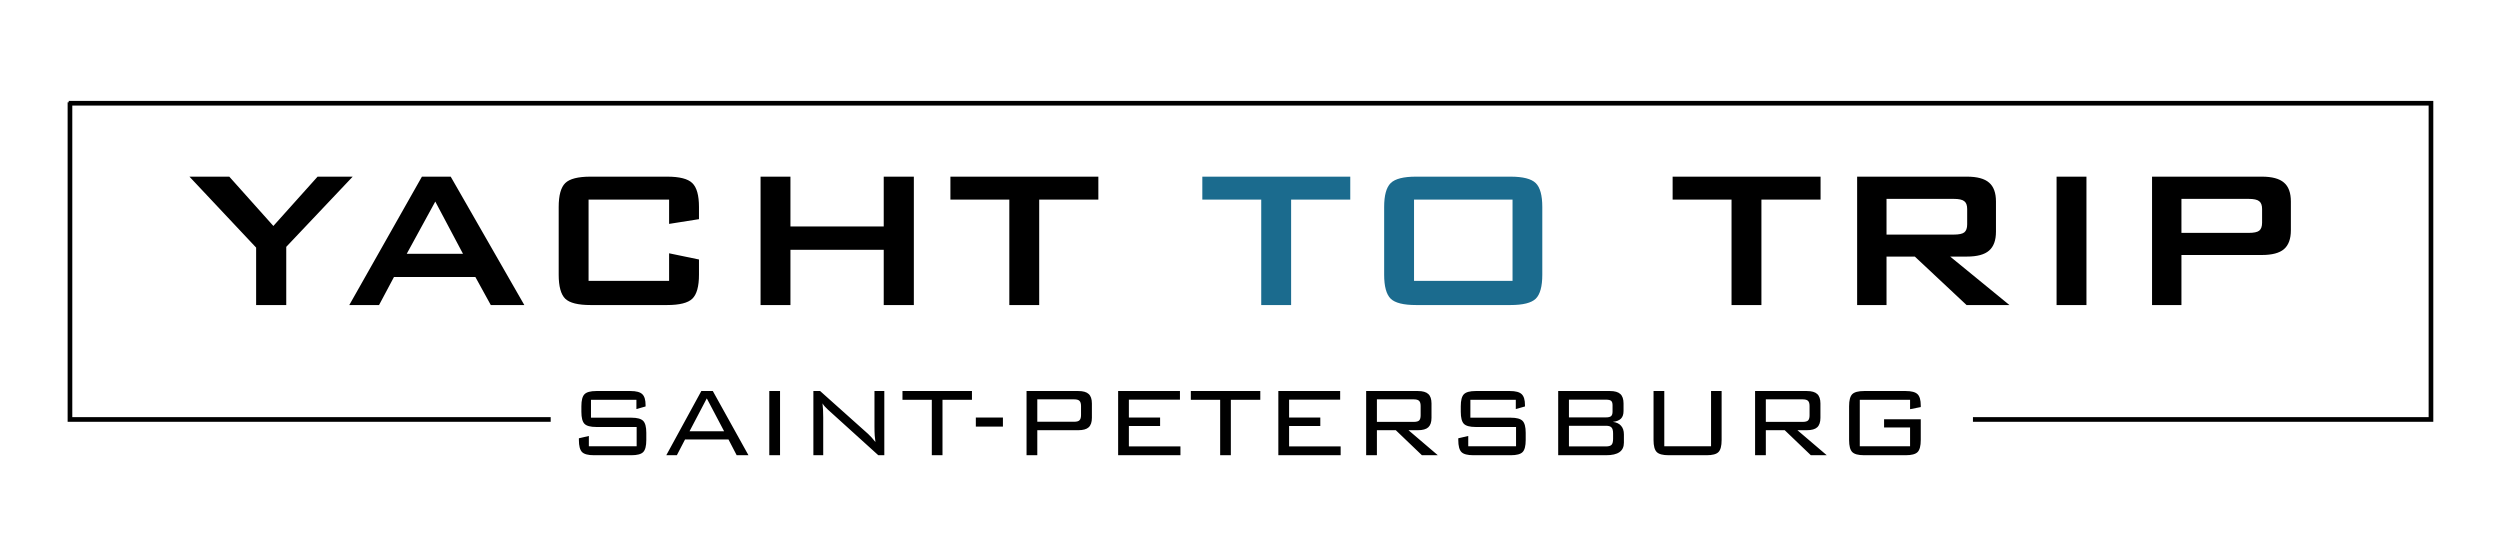 <?xml version="1.0" encoding="UTF-8"?> <svg xmlns="http://www.w3.org/2000/svg" width="8040" height="1794" viewBox="0 0 8040 1794" fill="none"><path d="M823.703 981V796.234L609.25 568.109H737.375L879.172 726.703L1021.36 568.109H1134.25L920.578 793.891V981H823.703ZM1308.08 816.156H1488.94L1399.88 648.188L1308.08 816.156ZM1123.31 981L1356.91 568.109H1449.48L1686.2 981H1578.39L1528.78 890.766H1267.06L1219.02 981H1123.31ZM2151.83 641.938H1892.84V903.266H2151.83V814.594L2247.92 834.516V883.344C2247.92 921.104 2240.76 946.885 2226.44 960.688C2212.38 974.229 2185.42 981 2145.58 981H1899.09C1858.99 981 1831.91 974.229 1817.84 960.688C1803.78 946.885 1796.75 921.104 1796.75 883.344V665.766C1796.75 628.266 1803.78 602.615 1817.84 588.812C1831.91 575.01 1858.99 568.109 1899.09 568.109H2145.58C2185.42 568.109 2212.38 575.01 2226.44 588.812C2240.76 602.615 2247.92 628.266 2247.92 665.766V704.828L2151.83 720.062V641.938ZM2445.97 981V568.109H2542.06V728.266H2842.06V568.109H2938.94V981H2842.06V803.266H2542.06V981H2445.97ZM3342.06 641.938V981H3245.97V641.938H3056.52V568.109H3532.3V641.938H3342.06ZM5664.72 641.938V981H5568.62V641.938H5379.17V568.109H5854.95V641.938H5664.72ZM6283.08 639.594H6067.06V754.438H6283.08C6299.74 754.438 6311.07 752.094 6317.06 747.406C6323.31 742.458 6326.44 733.865 6326.44 721.625V672.016C6326.44 660.036 6323.31 651.703 6317.06 647.016C6311.07 642.068 6299.74 639.594 6283.08 639.594ZM5972.53 981V568.109H6325.66C6358.47 568.109 6382.17 574.49 6396.75 587.25C6411.59 599.75 6419.02 620.062 6419.02 648.188V745.062C6419.02 772.927 6411.59 793.24 6396.75 806C6382.17 818.76 6358.47 825.141 6325.66 825.141H6271.75L6462.38 981H6324.48L6158.08 825.141H6067.06V981H5972.53ZM6613.94 981V568.109H6710.03V981H6613.94ZM7231.52 639.594H7015.5V748.969H7231.52C7248.18 748.969 7259.51 746.625 7265.5 741.938C7271.75 736.99 7274.88 728.396 7274.88 716.156V672.016C7274.88 660.036 7271.75 651.703 7265.5 647.016C7259.51 642.068 7248.18 639.594 7231.52 639.594ZM6920.97 981V568.109H7274.09C7306.91 568.109 7330.6 574.49 7345.19 587.25C7360.03 599.75 7367.45 620.062 7367.45 648.188V740.375C7367.45 768.24 7360.03 788.552 7345.19 801.312C7330.6 813.812 7306.91 820.062 7274.09 820.062H7015.5V981H6920.97Z" fill="black"></path><path d="M4152.22 641.938V981H4056.12V641.938H3866.67V568.109H4342.45V641.938H4152.22ZM4451.44 665.766C4451.44 628.266 4458.47 602.615 4472.53 588.812C4486.59 575.01 4513.68 568.109 4553.78 568.109H4857.69C4897.79 568.109 4924.88 575.01 4938.94 588.812C4953 602.615 4960.03 628.266 4960.03 665.766V883.344C4960.03 921.104 4953 946.885 4938.94 960.688C4924.88 974.229 4897.79 981 4857.69 981H4553.78C4513.68 981 4486.59 974.229 4472.53 960.688C4458.47 946.885 4451.44 921.104 4451.44 883.344V665.766ZM4547.53 903.266H4864.33V641.938H4547.53V903.266Z" fill="#1B6B8E"></path><path d="M2046.69 1285.68H1900.59V1343.3H2030.67C2049.03 1343.3 2061.6 1346.68 2068.37 1353.45C2075.14 1360.22 2078.52 1373.05 2078.52 1391.93V1415.17C2078.52 1434.18 2075.2 1447.07 2068.56 1453.84C2061.92 1460.61 2049.29 1464 2030.67 1464H1910.16C1891.41 1464 1878.65 1460.61 1871.88 1453.84C1865.11 1446.94 1861.73 1434.05 1861.73 1415.17V1409.51L1893.76 1402.09V1435.29H2047.47V1373.18H1917.78C1899.03 1373.18 1886.34 1369.79 1879.7 1363.02C1873.05 1356.12 1869.73 1343.23 1869.73 1324.35V1306.38C1869.73 1287.5 1873.05 1274.68 1879.7 1267.91C1886.34 1261.01 1899.03 1257.55 1917.78 1257.55H2027.74C2046.1 1257.55 2058.73 1260.94 2065.63 1267.71C2072.66 1274.35 2076.18 1286.07 2076.18 1302.87V1307.16L2046.69 1315.56V1285.68ZM2217.59 1386.85H2328.72L2273.05 1281.19L2217.59 1386.85ZM2142.78 1464L2255.48 1257.55H2292.39L2407.04 1464H2369.15L2342.78 1413.22H2203.13L2176.77 1464H2142.78ZM2474.03 1464V1257.55H2508.6V1464H2474.03ZM2615.83 1464V1257.55H2637.51L2792 1395.64C2795.52 1398.77 2799.23 1402.54 2803.13 1406.97C2807.17 1411.4 2811.27 1416.28 2815.44 1421.62C2814.4 1414.98 2813.61 1408.08 2813.09 1400.91C2812.57 1393.62 2812.31 1383.6 2812.31 1370.84V1257.55H2843.95V1464H2824.62L2666.02 1320.45C2665.24 1319.79 2664.07 1318.75 2662.51 1317.32C2654.7 1310.29 2648.9 1303.58 2645.12 1297.2C2645.91 1303.45 2646.49 1310.16 2646.88 1317.32C2647.27 1324.35 2647.47 1332.68 2647.47 1342.32V1464H2615.83ZM3031.06 1285.68V1464H2996.69V1285.68H2902.35V1257.55H3125.79V1285.68H3031.06ZM3138.29 1372.01V1342.71H3225.4V1372.01H3138.29ZM3454.3 1284.31H3335.95V1356.38H3454.3C3462.77 1356.38 3468.56 1354.76 3471.69 1351.5C3474.94 1348.24 3476.57 1342.65 3476.57 1334.7V1305.99C3476.57 1298.05 3474.94 1292.45 3471.69 1289.2C3468.56 1285.94 3462.77 1284.31 3454.3 1284.31ZM3301.38 1464V1257.55H3467.78C3483.28 1257.55 3494.41 1260.74 3501.18 1267.12C3508.08 1273.38 3511.53 1283.53 3511.53 1297.59V1343.69C3511.53 1357.62 3508.08 1367.78 3501.18 1374.16C3494.41 1380.41 3483.28 1383.53 3467.78 1383.53H3335.95V1464H3301.38ZM3595.91 1464V1257.55H3794.73V1285.29H3630.48V1342.71H3730.87V1370.05H3630.48V1435.68H3796.3V1464H3595.91ZM3958.41 1285.68V1464H3924.03V1285.68H3829.7V1257.55H4053.13V1285.68H3958.41ZM4111.14 1464V1257.55H4309.97V1285.29H4145.71V1342.71H4246.1V1370.05H4145.71V1435.68H4311.53V1464H4111.14ZM4546.49 1284.31H4428.13V1356.77H4546.49C4555.09 1356.77 4560.95 1355.21 4564.07 1352.09C4567.2 1348.96 4568.76 1343.49 4568.76 1335.68V1305.6C4568.76 1297.79 4567.13 1292.32 4563.88 1289.2C4560.75 1285.94 4554.96 1284.31 4546.49 1284.31ZM4393.56 1464V1257.55H4559.97C4575.46 1257.55 4586.6 1260.74 4593.37 1267.12C4600.27 1273.38 4603.72 1283.53 4603.72 1297.59V1343.69C4603.72 1357.62 4600.27 1367.78 4593.37 1374.16C4586.6 1380.41 4575.46 1383.53 4559.97 1383.53H4529.7L4624.03 1464H4572.86L4488.88 1383.53H4428.13V1464H4393.56ZM4874.81 1285.68H4728.72V1343.3H4858.8C4877.16 1343.3 4889.72 1346.68 4896.49 1353.45C4903.26 1360.22 4906.65 1373.05 4906.65 1391.93V1415.17C4906.65 1434.18 4903.33 1447.07 4896.69 1453.84C4890.05 1460.61 4877.42 1464 4858.8 1464H4738.29C4719.54 1464 4706.78 1460.61 4700.01 1453.84C4693.24 1446.94 4689.85 1434.05 4689.85 1415.17V1409.51L4721.88 1402.09V1435.29H4875.59V1373.18H4745.91C4727.16 1373.18 4714.46 1369.79 4707.82 1363.02C4701.18 1356.12 4697.86 1343.23 4697.86 1324.35V1306.38C4697.86 1287.5 4701.18 1274.68 4707.82 1267.91C4714.46 1261.01 4727.16 1257.55 4745.91 1257.55H4855.87C4874.23 1257.55 4886.86 1260.94 4893.76 1267.71C4900.79 1274.35 4904.3 1286.07 4904.3 1302.87V1307.16L4874.81 1315.56V1285.68ZM5187.7 1411.27V1394.08C5187.7 1384.7 5186.01 1378.26 5182.62 1374.74C5179.37 1371.1 5173.45 1369.27 5164.85 1369.27H5045.71V1435.68H5164.85C5173.58 1435.68 5179.57 1433.92 5182.82 1430.41C5186.08 1426.89 5187.7 1420.51 5187.7 1411.27ZM5185.95 1323.96V1303.26C5185.95 1296.49 5184.45 1291.8 5181.45 1289.2C5178.59 1286.59 5173.05 1285.29 5164.85 1285.29H5045.71V1342.32H5164.85C5172.79 1342.32 5178.26 1340.95 5181.26 1338.22C5184.38 1335.48 5185.95 1330.73 5185.95 1323.96ZM5011.14 1464V1257.55H5177.55C5193.04 1257.55 5204.17 1260.74 5210.95 1267.12C5217.85 1273.38 5221.3 1283.53 5221.3 1297.59V1321.62C5221.3 1332.68 5218.5 1340.95 5212.9 1346.42C5207.43 1351.89 5198.77 1355.34 5186.92 1356.77C5198.51 1358.21 5207.3 1362.37 5213.29 1369.27C5219.41 1376.04 5222.47 1385.35 5222.47 1397.2V1423.57C5222.47 1437.24 5217.72 1447.4 5208.21 1454.04C5198.84 1460.68 5184.51 1464 5165.24 1464H5011.14ZM5352.35 1257.55V1435.29H5502.74V1257.55H5536.73V1415.17C5536.73 1434.18 5533.34 1447.07 5526.57 1453.84C5519.93 1460.61 5507.3 1464 5488.68 1464H5366.22C5347.47 1464 5334.71 1460.55 5327.94 1453.65C5321.17 1446.75 5317.78 1433.92 5317.78 1415.17V1257.55H5352.35ZM5797.27 1284.31H5678.91V1356.77H5797.27C5805.87 1356.77 5811.73 1355.21 5814.85 1352.09C5817.98 1348.96 5819.54 1343.49 5819.54 1335.68V1305.6C5819.54 1297.79 5817.91 1292.32 5814.66 1289.2C5811.53 1285.94 5805.74 1284.31 5797.27 1284.31ZM5644.34 1464V1257.55H5810.75C5826.24 1257.55 5837.38 1260.74 5844.15 1267.12C5851.05 1273.38 5854.5 1283.53 5854.5 1297.59V1343.69C5854.5 1357.62 5851.05 1367.78 5844.15 1374.16C5837.38 1380.41 5826.24 1383.53 5810.75 1383.53H5780.48L5874.81 1464H5823.64L5739.66 1383.53H5678.91V1464H5644.34ZM6142.78 1285.68H5981.06V1435.29H6142.78V1374.74H6059.19V1348.38H6177.16V1415.17C6177.16 1434.05 6173.77 1446.94 6167 1453.84C6160.23 1460.61 6147.47 1464 6128.72 1464H5995.12C5976.24 1464 5963.42 1460.55 5956.65 1453.65C5950.01 1446.75 5946.69 1433.92 5946.69 1415.17V1306.38C5946.69 1287.63 5950.01 1274.81 5956.65 1267.91C5963.42 1261.01 5976.24 1257.55 5995.12 1257.55H6128.72C6147.21 1257.55 6159.9 1260.94 6166.8 1267.71C6173.71 1274.35 6177.16 1286.46 6177.16 1304.04V1309.12L6142.78 1315.95V1285.68Z" fill="black"></path><path d="M225 329V1349H1771" stroke="black" stroke-width="15"></path><path d="M221 332H7818V1349H6345" stroke="black" stroke-width="15"></path></svg> 